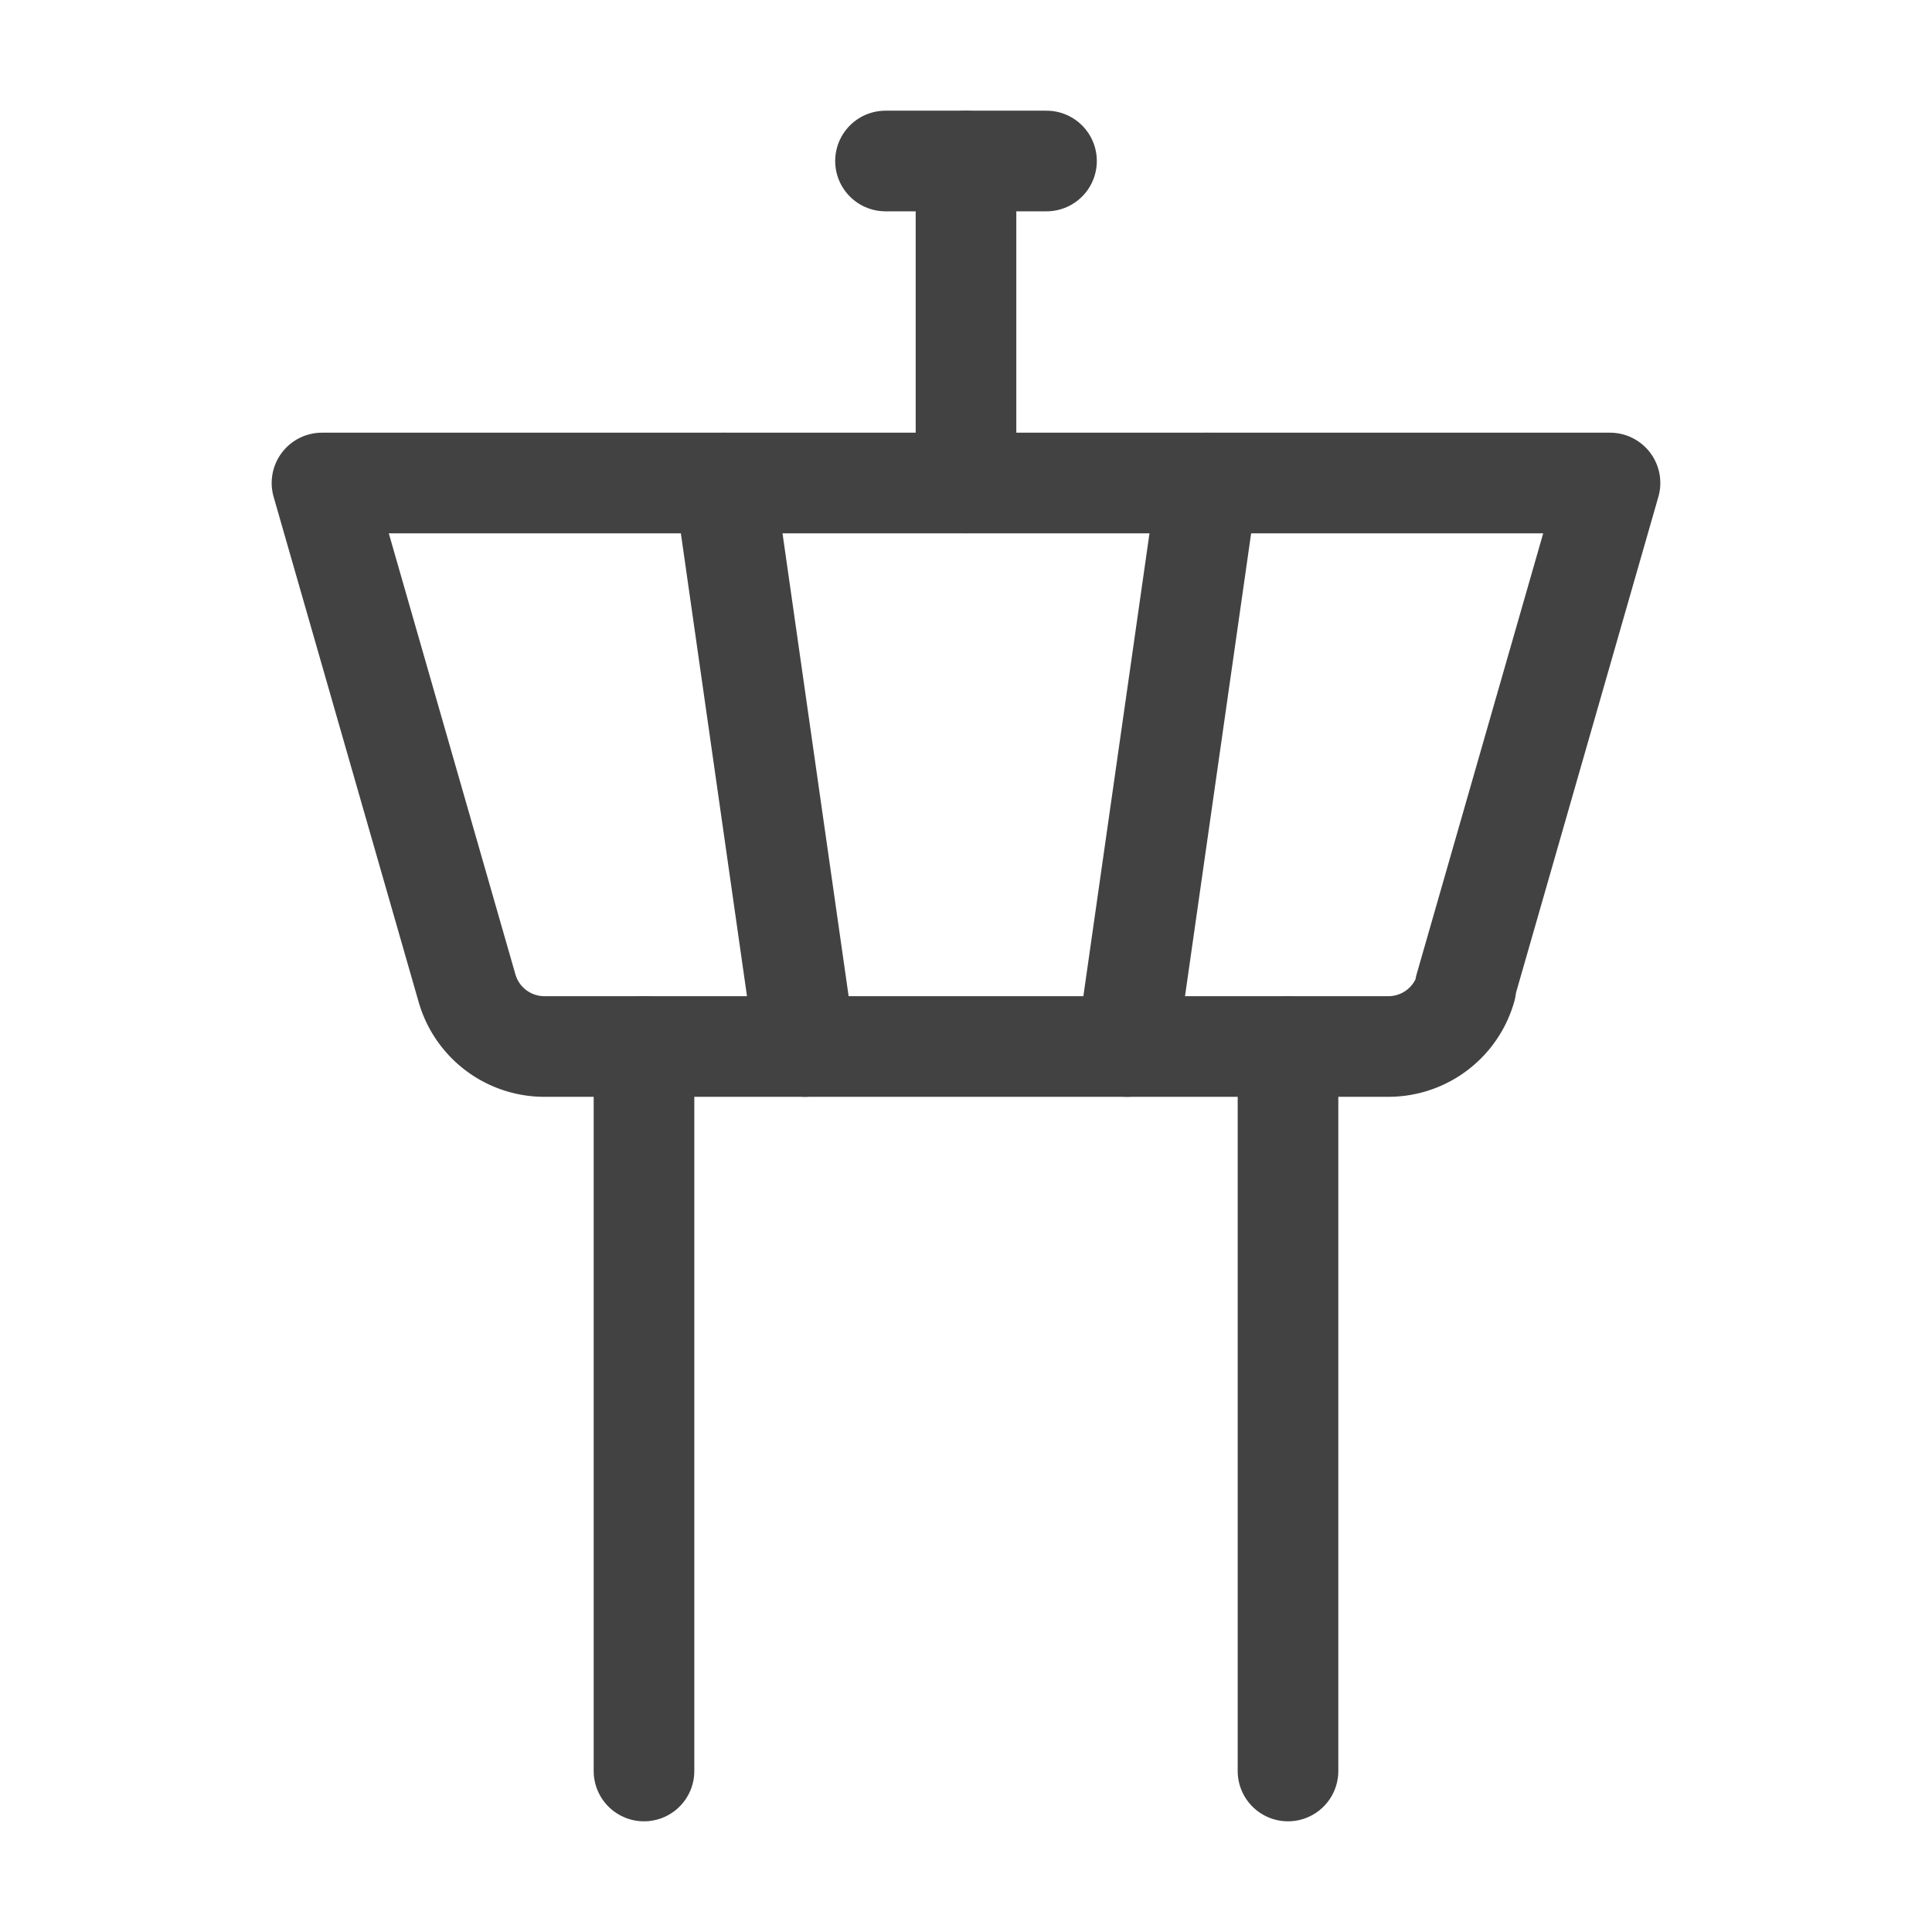 <svg class="lucide lucide-tower-control" stroke-linejoin="round" stroke-linecap="round" stroke-width="1.25" stroke="#424242" fill="none" viewBox="0 0 24 24" height="24" width="24" xmlns="http://www.w3.org/2000/svg"><path d="M18.2 12.27 20 6H4l1.8 6.27a1 1 0 0 0 .95.73h10.5a1 1 0 0 0 .96-.73Z"></path><path d="M8 13v9"></path><path d="M16 22v-9"></path><path d="m9 6 1 7"></path><path d="m15 6-1 7"></path><path d="M12 6V2"></path><path d="M13 2h-2"></path></svg>